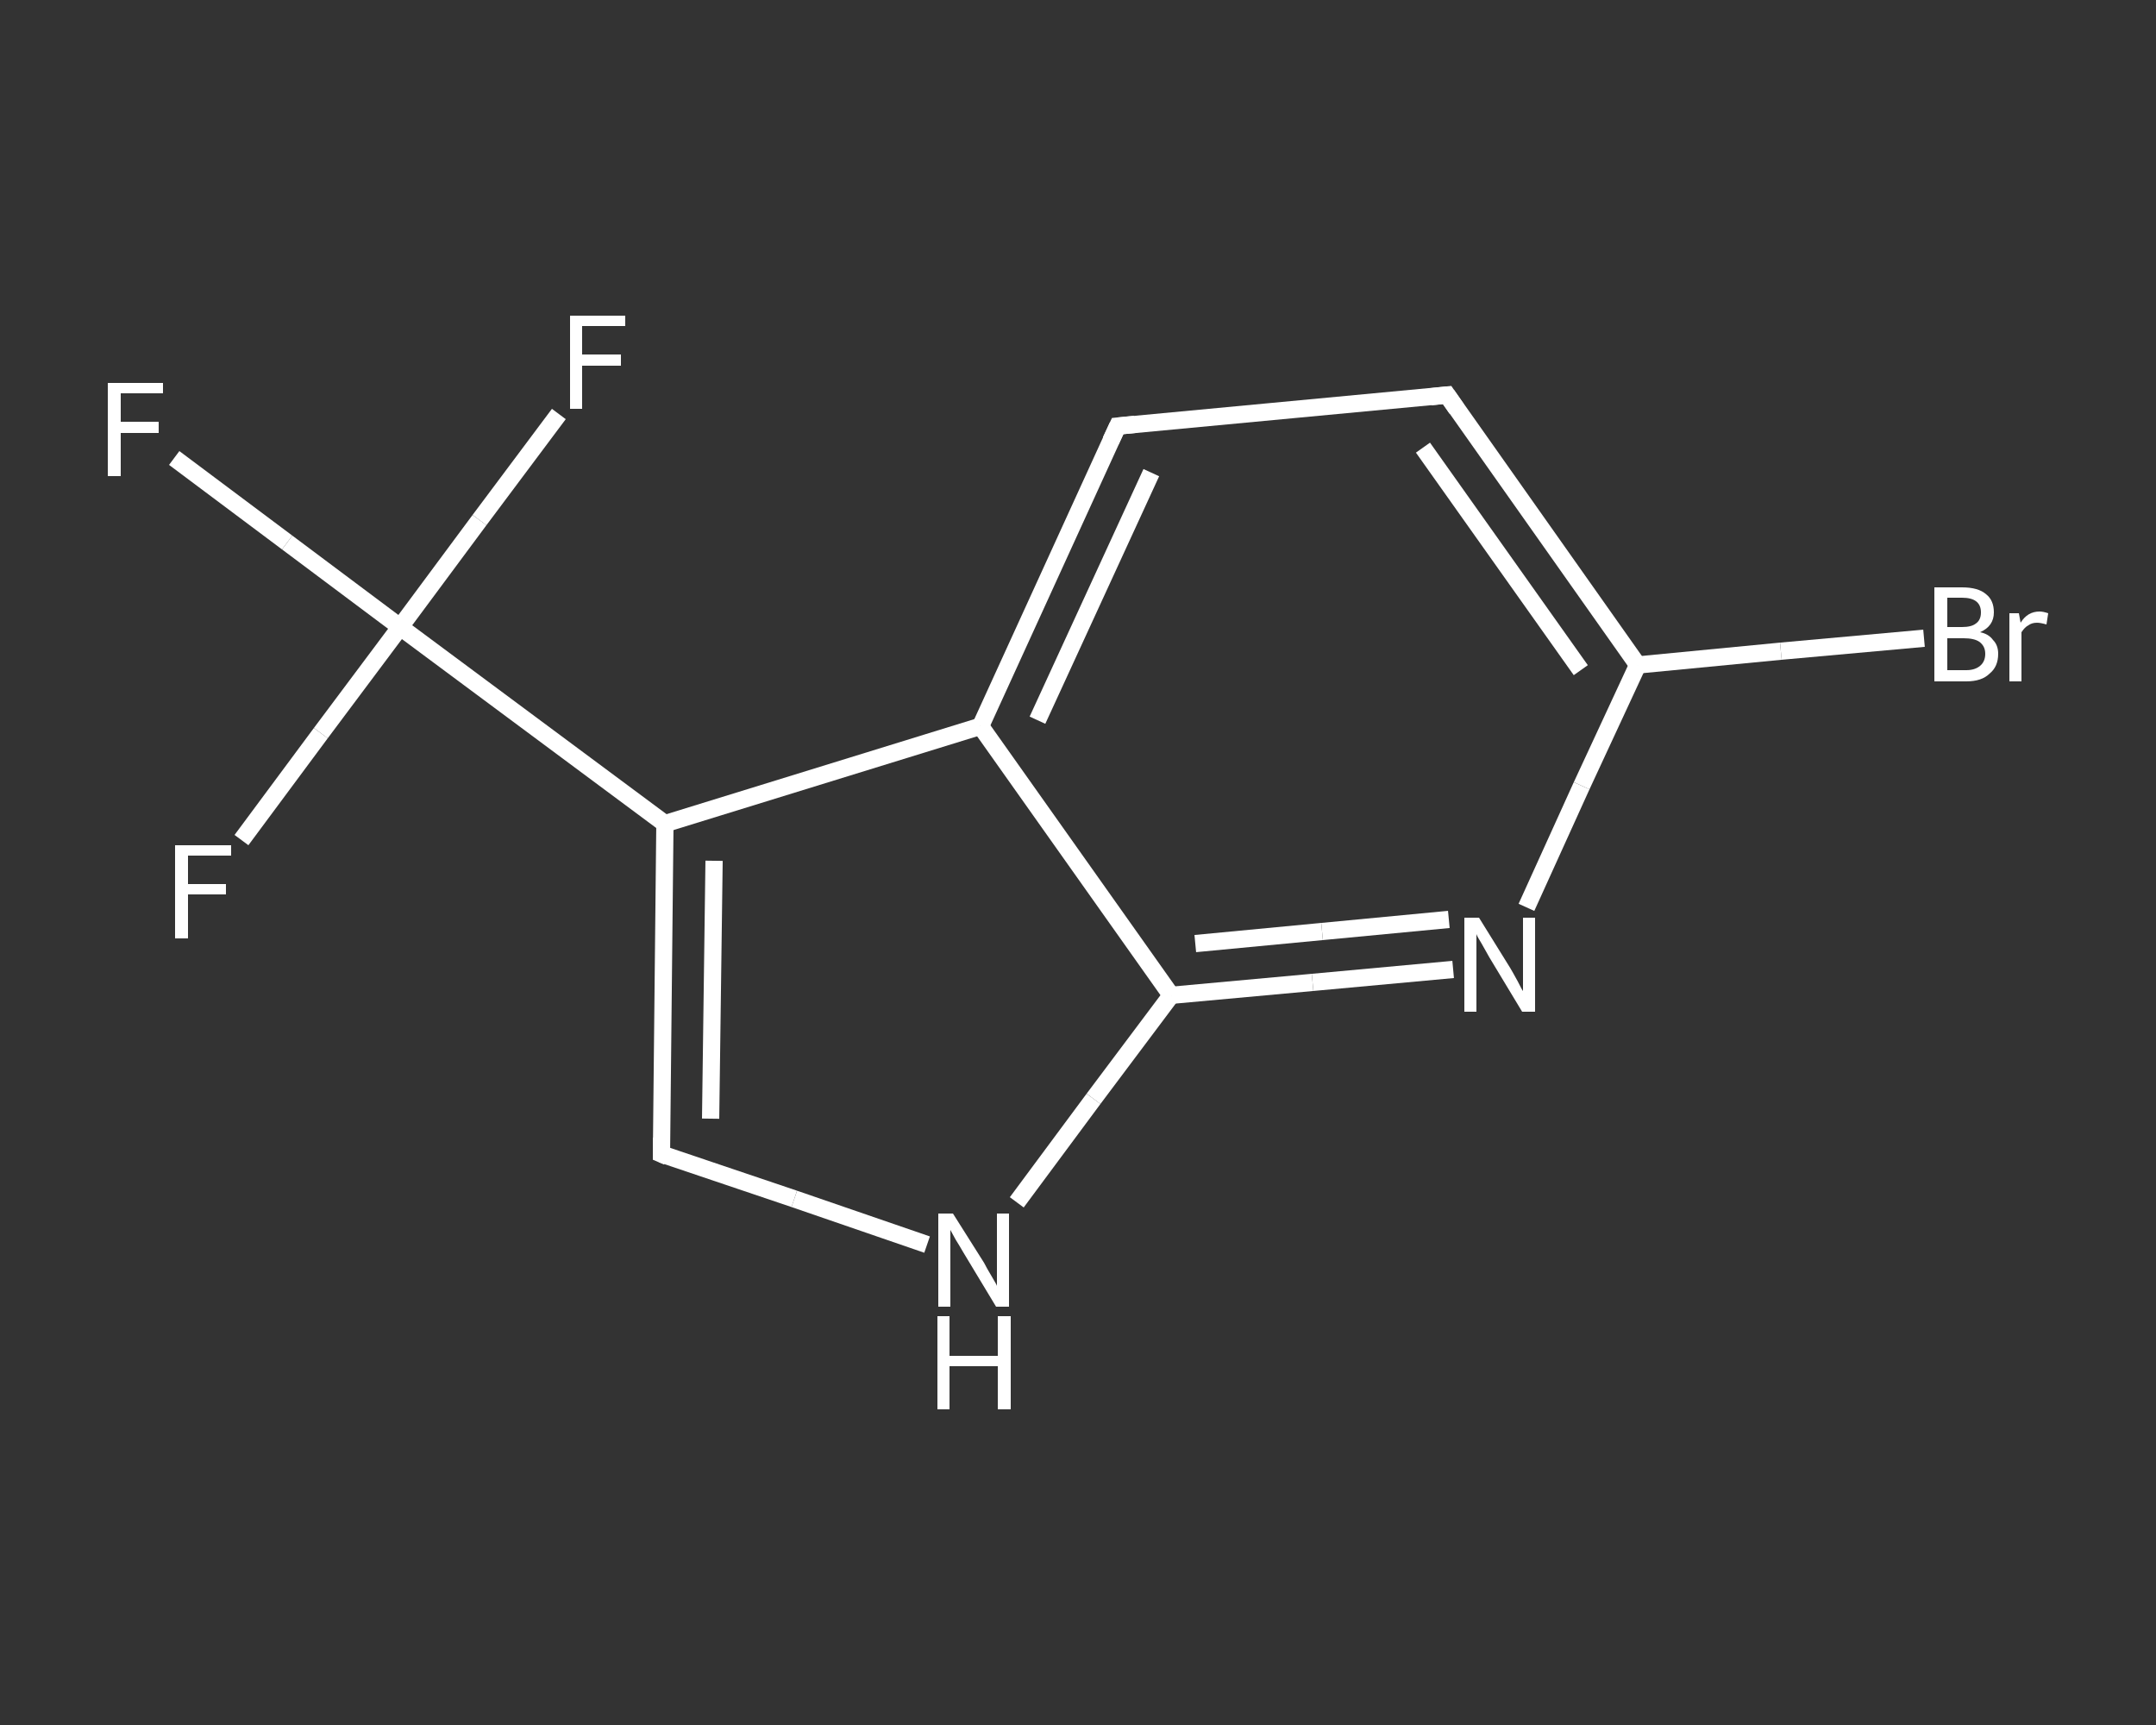 <?xml version='1.0' encoding='iso-8859-1'?>
<svg version='1.1' baseProfile='full'
              xmlns='http://www.w3.org/2000/svg'
                      xmlns:rdkit='http://www.rdkit.org/xml'
                      xmlns:xlink='http://www.w3.org/1999/xlink'
                  xml:space='preserve'
width='250px' height='200px' viewBox='0 0 250 200'>
<rect x="0" y="0" width="250" height="200" fill="#333333" stroke="none"/>
<!-- END OF HEADER -->
<rect style='opacity:1.0;fill:transparent;stroke:none' width='250.0' height='200.0' x='0.0' y='0.0'> </rect>
<path class='bond-0 atom-0 atom-1' d='M 20.2,53.1 L 33.3,62.9' style='fill:none;fill-rule:evenodd;stroke:#FFFFFF;stroke-width:2.0px;stroke-linecap:butt;stroke-linejoin:miter;stroke-opacity:1' />
<path class='bond-0 atom-0 atom-1' d='M 33.3,62.9 L 46.4,72.7' style='fill:none;fill-rule:evenodd;stroke:#FFFFFF;stroke-width:2.0px;stroke-linecap:butt;stroke-linejoin:miter;stroke-opacity:1' />
<path class='bond-1 atom-1 atom-2' d='M 46.4,72.7 L 37.2,85.0' style='fill:none;fill-rule:evenodd;stroke:#FFFFFF;stroke-width:2.0px;stroke-linecap:butt;stroke-linejoin:miter;stroke-opacity:1' />
<path class='bond-1 atom-1 atom-2' d='M 37.2,85.0 L 28.0,97.4' style='fill:none;fill-rule:evenodd;stroke:#FFFFFF;stroke-width:2.0px;stroke-linecap:butt;stroke-linejoin:miter;stroke-opacity:1' />
<path class='bond-2 atom-1 atom-3' d='M 46.4,72.7 L 55.6,60.3' style='fill:none;fill-rule:evenodd;stroke:#FFFFFF;stroke-width:2.0px;stroke-linecap:butt;stroke-linejoin:miter;stroke-opacity:1' />
<path class='bond-2 atom-1 atom-3' d='M 55.6,60.3 L 64.8,48.0' style='fill:none;fill-rule:evenodd;stroke:#FFFFFF;stroke-width:2.0px;stroke-linecap:butt;stroke-linejoin:miter;stroke-opacity:1' />
<path class='bond-3 atom-1 atom-4' d='M 46.4,72.7 L 77.1,95.5' style='fill:none;fill-rule:evenodd;stroke:#FFFFFF;stroke-width:2.0px;stroke-linecap:butt;stroke-linejoin:miter;stroke-opacity:1' />
<path class='bond-4 atom-4 atom-5' d='M 77.1,95.5 L 76.7,133.8' style='fill:none;fill-rule:evenodd;stroke:#FFFFFF;stroke-width:2.0px;stroke-linecap:butt;stroke-linejoin:miter;stroke-opacity:1' />
<path class='bond-4 atom-4 atom-5' d='M 82.8,99.8 L 82.4,129.7' style='fill:none;fill-rule:evenodd;stroke:#FFFFFF;stroke-width:2.0px;stroke-linecap:butt;stroke-linejoin:miter;stroke-opacity:1' />
<path class='bond-5 atom-5 atom-6' d='M 76.7,133.8 L 92.1,139.0' style='fill:none;fill-rule:evenodd;stroke:#FFFFFF;stroke-width:2.0px;stroke-linecap:butt;stroke-linejoin:miter;stroke-opacity:1' />
<path class='bond-5 atom-5 atom-6' d='M 92.1,139.0 L 107.5,144.3' style='fill:none;fill-rule:evenodd;stroke:#FFFFFF;stroke-width:2.0px;stroke-linecap:butt;stroke-linejoin:miter;stroke-opacity:1' />
<path class='bond-6 atom-6 atom-7' d='M 117.9,139.4 L 126.8,127.4' style='fill:none;fill-rule:evenodd;stroke:#FFFFFF;stroke-width:2.0px;stroke-linecap:butt;stroke-linejoin:miter;stroke-opacity:1' />
<path class='bond-6 atom-6 atom-7' d='M 126.8,127.4 L 135.8,115.4' style='fill:none;fill-rule:evenodd;stroke:#FFFFFF;stroke-width:2.0px;stroke-linecap:butt;stroke-linejoin:miter;stroke-opacity:1' />
<path class='bond-7 atom-7 atom-8' d='M 135.8,115.4 L 152.2,113.9' style='fill:none;fill-rule:evenodd;stroke:#FFFFFF;stroke-width:2.0px;stroke-linecap:butt;stroke-linejoin:miter;stroke-opacity:1' />
<path class='bond-7 atom-7 atom-8' d='M 152.2,113.9 L 168.5,112.4' style='fill:none;fill-rule:evenodd;stroke:#FFFFFF;stroke-width:2.0px;stroke-linecap:butt;stroke-linejoin:miter;stroke-opacity:1' />
<path class='bond-7 atom-7 atom-8' d='M 138.6,109.4 L 153.3,108.0' style='fill:none;fill-rule:evenodd;stroke:#FFFFFF;stroke-width:2.0px;stroke-linecap:butt;stroke-linejoin:miter;stroke-opacity:1' />
<path class='bond-7 atom-7 atom-8' d='M 153.3,108.0 L 168.0,106.6' style='fill:none;fill-rule:evenodd;stroke:#FFFFFF;stroke-width:2.0px;stroke-linecap:butt;stroke-linejoin:miter;stroke-opacity:1' />
<path class='bond-8 atom-8 atom-9' d='M 177.0,105.2 L 183.4,91.1' style='fill:none;fill-rule:evenodd;stroke:#FFFFFF;stroke-width:2.0px;stroke-linecap:butt;stroke-linejoin:miter;stroke-opacity:1' />
<path class='bond-8 atom-8 atom-9' d='M 183.4,91.1 L 189.9,77.1' style='fill:none;fill-rule:evenodd;stroke:#FFFFFF;stroke-width:2.0px;stroke-linecap:butt;stroke-linejoin:miter;stroke-opacity:1' />
<path class='bond-9 atom-9 atom-10' d='M 189.9,77.1 L 206.5,75.5' style='fill:none;fill-rule:evenodd;stroke:#FFFFFF;stroke-width:2.0px;stroke-linecap:butt;stroke-linejoin:miter;stroke-opacity:1' />
<path class='bond-9 atom-9 atom-10' d='M 206.5,75.5 L 223.1,74.0' style='fill:none;fill-rule:evenodd;stroke:#FFFFFF;stroke-width:2.0px;stroke-linecap:butt;stroke-linejoin:miter;stroke-opacity:1' />
<path class='bond-10 atom-9 atom-11' d='M 189.9,77.1 L 167.8,45.8' style='fill:none;fill-rule:evenodd;stroke:#FFFFFF;stroke-width:2.0px;stroke-linecap:butt;stroke-linejoin:miter;stroke-opacity:1' />
<path class='bond-10 atom-9 atom-11' d='M 183.3,77.7 L 165.0,51.9' style='fill:none;fill-rule:evenodd;stroke:#FFFFFF;stroke-width:2.0px;stroke-linecap:butt;stroke-linejoin:miter;stroke-opacity:1' />
<path class='bond-11 atom-11 atom-12' d='M 167.8,45.8 L 129.6,49.4' style='fill:none;fill-rule:evenodd;stroke:#FFFFFF;stroke-width:2.0px;stroke-linecap:butt;stroke-linejoin:miter;stroke-opacity:1' />
<path class='bond-12 atom-12 atom-13' d='M 129.6,49.4 L 113.7,84.2' style='fill:none;fill-rule:evenodd;stroke:#FFFFFF;stroke-width:2.0px;stroke-linecap:butt;stroke-linejoin:miter;stroke-opacity:1' />
<path class='bond-12 atom-12 atom-13' d='M 133.5,54.8 L 120.3,83.5' style='fill:none;fill-rule:evenodd;stroke:#FFFFFF;stroke-width:2.0px;stroke-linecap:butt;stroke-linejoin:miter;stroke-opacity:1' />
<path class='bond-13 atom-13 atom-4' d='M 113.7,84.2 L 77.1,95.5' style='fill:none;fill-rule:evenodd;stroke:#FFFFFF;stroke-width:2.0px;stroke-linecap:butt;stroke-linejoin:miter;stroke-opacity:1' />
<path class='bond-14 atom-13 atom-7' d='M 113.7,84.2 L 135.8,115.4' style='fill:none;fill-rule:evenodd;stroke:#FFFFFF;stroke-width:2.0px;stroke-linecap:butt;stroke-linejoin:miter;stroke-opacity:1' />
<path d='M 76.7,131.9 L 76.7,133.8 L 77.4,134.1' style='fill:none;stroke:#FFFFFF;stroke-width:2.0px;stroke-linecap:butt;stroke-linejoin:miter;stroke-opacity:1;' />
<path d='M 168.9,47.4 L 167.8,45.8 L 165.9,46.0' style='fill:none;stroke:#FFFFFF;stroke-width:2.0px;stroke-linecap:butt;stroke-linejoin:miter;stroke-opacity:1;' />
<path d='M 131.6,49.2 L 129.6,49.4 L 128.8,51.1' style='fill:none;stroke:#FFFFFF;stroke-width:2.0px;stroke-linecap:butt;stroke-linejoin:miter;stroke-opacity:1;' />
<path class='atom-0' d='M 12.5 44.4
L 18.9 44.4
L 18.9 45.6
L 14.0 45.6
L 14.0 48.9
L 18.4 48.9
L 18.4 50.2
L 14.0 50.2
L 14.0 55.2
L 12.5 55.2
L 12.5 44.4
' fill='#FFFFFF'/>
<path class='atom-2' d='M 20.3 98.0
L 26.8 98.0
L 26.8 99.2
L 21.8 99.2
L 21.8 102.5
L 26.2 102.5
L 26.2 103.7
L 21.8 103.7
L 21.8 108.8
L 20.3 108.8
L 20.3 98.0
' fill='#FFFFFF'/>
<path class='atom-3' d='M 66.1 36.6
L 72.5 36.6
L 72.5 37.8
L 67.5 37.8
L 67.5 41.1
L 72.0 41.1
L 72.0 42.4
L 67.5 42.4
L 67.5 47.4
L 66.1 47.4
L 66.1 36.6
' fill='#FFFFFF'/>
<path class='atom-6' d='M 110.5 140.7
L 114.1 146.4
Q 114.4 147.0, 115.0 148.0
Q 115.6 149.0, 115.6 149.1
L 115.6 140.7
L 117.0 140.7
L 117.0 151.5
L 115.5 151.5
L 111.7 145.2
Q 111.3 144.5, 110.8 143.7
Q 110.3 142.8, 110.2 142.6
L 110.2 151.5
L 108.8 151.5
L 108.8 140.7
L 110.5 140.7
' fill='#FFFFFF'/>
<path class='atom-6' d='M 108.7 152.6
L 110.1 152.6
L 110.1 157.2
L 115.7 157.2
L 115.7 152.6
L 117.2 152.6
L 117.2 163.4
L 115.7 163.4
L 115.7 158.4
L 110.1 158.4
L 110.1 163.4
L 108.7 163.4
L 108.7 152.6
' fill='#FFFFFF'/>
<path class='atom-8' d='M 171.5 106.4
L 175.1 112.2
Q 175.4 112.7, 176.0 113.8
Q 176.5 114.8, 176.6 114.9
L 176.6 106.4
L 178.0 106.4
L 178.0 117.3
L 176.5 117.3
L 172.7 111.0
Q 172.3 110.3, 171.8 109.4
Q 171.3 108.6, 171.2 108.3
L 171.2 117.3
L 169.8 117.3
L 169.8 106.4
L 171.5 106.4
' fill='#FFFFFF'/>
<path class='atom-10' d='M 229.6 73.3
Q 230.6 73.5, 231.1 74.2
Q 231.7 74.8, 231.7 75.8
Q 231.7 77.3, 230.7 78.1
Q 229.8 79.0, 228.0 79.0
L 224.3 79.0
L 224.3 68.1
L 227.5 68.1
Q 229.4 68.1, 230.3 68.9
Q 231.2 69.6, 231.2 71.0
Q 231.2 72.6, 229.6 73.3
M 225.8 69.3
L 225.8 72.7
L 227.5 72.7
Q 228.6 72.7, 229.1 72.3
Q 229.7 71.9, 229.7 71.0
Q 229.7 69.3, 227.5 69.3
L 225.8 69.3
M 228.0 77.7
Q 229.0 77.7, 229.6 77.2
Q 230.2 76.7, 230.2 75.8
Q 230.2 74.9, 229.5 74.4
Q 228.9 74.0, 227.7 74.0
L 225.8 74.0
L 225.8 77.7
L 228.0 77.7
' fill='#FFFFFF'/>
<path class='atom-10' d='M 234.1 71.1
L 234.3 72.2
Q 235.1 70.9, 236.5 70.9
Q 236.9 70.9, 237.5 71.1
L 237.3 72.4
Q 236.6 72.2, 236.2 72.2
Q 235.6 72.2, 235.2 72.5
Q 234.8 72.7, 234.4 73.3
L 234.4 79.0
L 233.0 79.0
L 233.0 71.1
L 234.1 71.1
' fill='#FFFFFF'/>
</svg>
